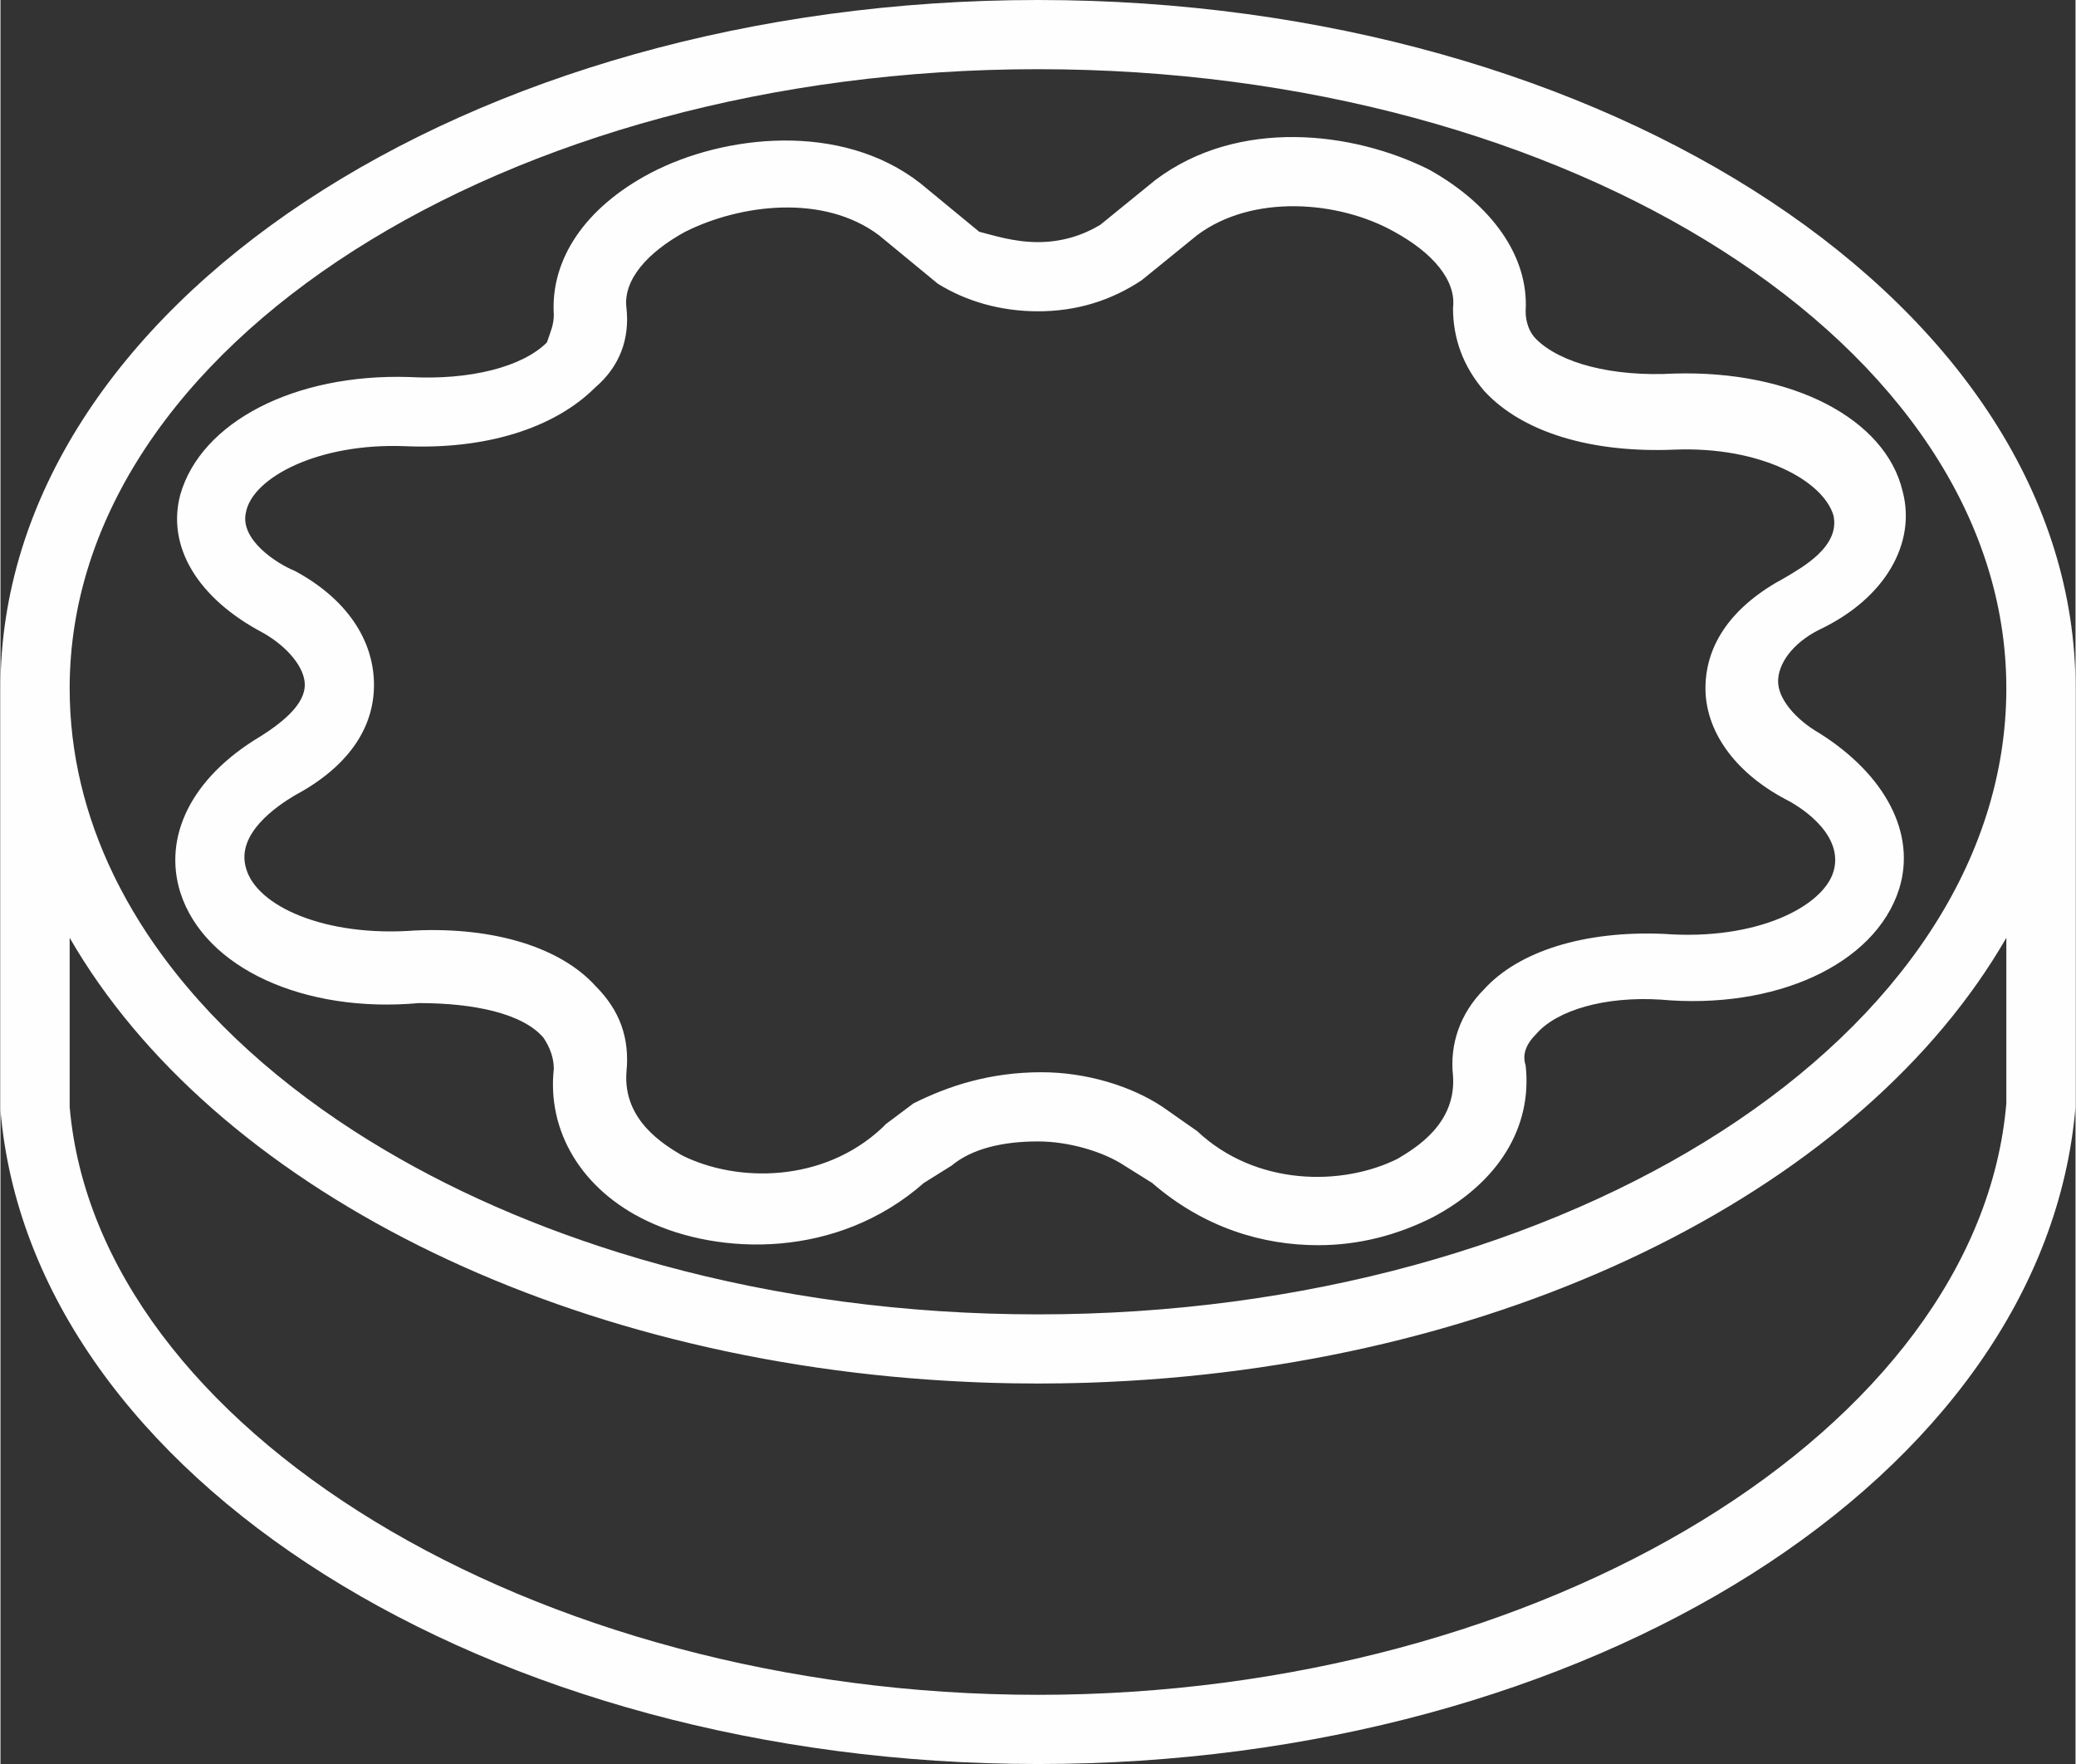<?xml version="1.0" encoding="UTF-8"?> <!-- Creator: CorelDRAW 2020 (64 Bit) --> <svg xmlns="http://www.w3.org/2000/svg" xmlns:xlink="http://www.w3.org/1999/xlink" xmlns:xodm="http://www.corel.com/coreldraw/odm/2003" xml:space="preserve" width="512px" height="435px" version="1.1" style="shape-rendering:geometricPrecision; text-rendering:geometricPrecision; image-rendering:optimizeQuality; fill-rule:evenodd; clip-rule:evenodd" viewBox="0 0 512 435.2"><rect x="0" y="0" width="512" height="435.2" fill="#333333" stroke="none"/> <defs> <style type="text/css"> <![CDATA[ .fil0 {fill:#FEFEFE;fill-rule:nonzero} ]]> </style> </defs> <g id="Camada_x0020_1">  <g id="_706728896"> <g> <g> <path class="fil0" d="M64 181.76c-17.07,10.24 -23.89,24.75 -19.63,38.4 5.98,18.77 30.72,29.87 58.88,27.31 13.66,0 25.6,2.56 30.72,8.53 1.71,2.56 2.56,5.12 2.56,7.68 -1.7,15.36 6.83,29.87 23.04,37.55 17.92,8.53 46.94,9.38 68.27,-9.39l6.83 -4.27c5.12,-4.26 12.8,-5.97 21.33,-5.97 7.68,0 16.21,2.56 21.33,5.97l6.83 4.27c12.8,11.09 27.31,15.36 40.96,15.36 10.24,0 19.63,-2.56 28.16,-6.83 16.21,-8.53 24.75,-22.18 23.04,-37.54 -0.85,-2.56 0,-5.12 2.56,-7.68 5.12,-5.98 17.07,-9.39 30.72,-8.54 28.16,2.56 52.91,-8.53 58.88,-27.3 4.27,-13.66 -3.41,-28.16 -19.63,-38.4 -5.97,-3.42 -10.24,-8.54 -10.24,-12.8 0,-4.27 3.42,-9.39 10.24,-12.8 16.22,-7.68 23.9,-21.34 20.48,-34.14 -4.26,-17.92 -27.3,-29.86 -56.32,-29.01 -15.36,0.85 -28.16,-2.56 -34.13,-8.53 -1.71,-1.71 -2.56,-4.27 -2.56,-6.83 0.85,-13.65 -8.53,-26.45 -23.89,-34.99 -18.78,-9.38 -46.94,-12.8 -67.42,2.56l-13.65 11.1c-4.27,2.56 -9.39,4.26 -15.36,4.26 -5.97,0 -11.09,-1.7 -14.51,-2.56l-14.5 -11.94c-19.63,-15.36 -48.64,-11.95 -66.56,-2.56 -16.22,8.53 -24.75,21.33 -23.9,34.98 0,2.56 -0.85,4.27 -1.7,6.83 -5.98,5.97 -18.78,9.39 -34.14,8.53 -28.16,-0.85 -51.2,11.1 -56.32,29.02 -3.41,12.8 4.27,25.6 20.48,34.13 5.98,3.41 10.24,8.53 10.24,12.8 0,4.27 -4.26,8.53 -11.09,12.8zm28.16 -12.8c0,-11.09 -6.83,-21.33 -19.63,-28.16 -4.26,-1.71 -13.65,-7.68 -11.94,-14.51 1.7,-8.53 17.92,-17.06 39.25,-16.21 19.63,0.85 36.69,-4.27 46.93,-14.51 5.98,-5.12 8.54,-11.94 7.68,-19.62 -0.85,-6.83 5.12,-13.66 14.51,-18.78 13.65,-6.82 34.13,-9.38 47.79,0.86l14.5 11.94c6.83,4.27 15.36,6.83 24.75,6.83 9.39,0 17.92,-2.56 25.6,-7.68l13.65 -11.09c13.66,-10.24 34.99,-8.54 48.64,-0.86 9.39,5.12 15.36,11.95 14.51,18.78 0,7.68 2.56,14.5 7.68,20.48 9.39,10.24 26.45,15.36 46.93,14.5 21.34,-0.85 36.7,7.68 39.26,16.22 1.7,7.68 -7.68,12.8 -11.95,15.36 -12.8,6.82 -19.63,16.21 -19.63,27.3 0,10.24 6.83,20.48 19.63,27.31 5.12,2.56 14.51,9.39 11.95,17.92 -2.56,8.53 -18.78,17.07 -41.82,15.36 -19.62,-0.85 -35.84,4.27 -44.37,13.65 -5.97,5.98 -8.53,13.66 -7.68,21.34 0.85,11.94 -9.39,17.92 -13.65,20.48 -13.66,6.82 -34.99,6.82 -49.5,-6.83l-8.53 -5.97c-7.68,-5.12 -18.77,-8.54 -29.87,-8.54 -12.8,0 -23.04,3.42 -31.57,7.68l-6.83 5.12 -0.85 0.86c-14.51,13.65 -35.84,13.65 -49.49,6.82 -4.27,-2.56 -14.51,-8.53 -13.66,-20.48 0.86,-8.53 -1.7,-15.36 -7.68,-21.33 -8.53,-9.39 -24.74,-14.51 -44.37,-13.65 -22.19,1.71 -39.25,-5.97 -41.81,-15.36 -2.56,-8.53 7.68,-15.36 11.95,-17.92 12.79,-6.83 19.62,-16.22 19.62,-27.31z"></path> <path class="fil0" d="M256 0c-140.8,0 -256,75.95 -256,169.81l0 0 0 0 0 104.11c7.68,90.45 120.32,161.28 256,161.28 135.68,0 248.32,-70.83 256,-162.13l0 -103.26c0,-93.86 -115.2,-169.81 -256,-169.81zm0 17.07c131.41,0 238.93,68.26 238.93,152.74 0,85.34 -107.52,154.46 -238.93,154.46 -32.85,0 -64.21,-4.32 -92.77,-12.14 -3.57,-0.97 -7.1,-2 -10.58,-3.09 -24.36,-7.59 -46.45,-17.77 -65.4,-30 -2.7,-1.75 -5.35,-3.53 -7.92,-5.36 -10.3,-7.32 -19.54,-15.27 -27.55,-23.76 -2,-2.13 -3.92,-4.28 -5.76,-6.47 -0.93,-1.09 -1.83,-2.2 -2.71,-3.31 -1.77,-2.22 -3.45,-4.47 -5.05,-6.75 -0.8,-1.14 -1.58,-2.29 -2.34,-3.44 -2.27,-3.47 -4.36,-7 -6.24,-10.59 -0.63,-1.19 -1.24,-2.4 -1.82,-3.6 -7.01,-14.52 -10.79,-29.95 -10.79,-45.95 0,-84.48 107.52,-152.74 238.93,-152.74zm238.93 255.14c-6.82,80.22 -114.34,145.92 -238.93,145.92 -124.59,0 -232.11,-65.7 -238.93,-145.06l0 -41.71c35.07,60.87 120.54,105.02 221.62,109.57 1.02,0.05 2.04,0.09 3.05,0.13 0.85,0.03 1.69,0.06 2.54,0.09 1.25,0.03 2.51,0.07 3.77,0.09 0.68,0.02 1.36,0.03 2.04,0.04 1.97,0.03 3.94,0.05 5.91,0.05 1.97,0 3.94,-0.02 5.9,-0.05 0.69,-0.01 1.37,-0.02 2.05,-0.04 1.26,-0.02 2.51,-0.06 3.77,-0.09 0.85,-0.03 1.69,-0.06 2.53,-0.09 1.02,-0.04 2.04,-0.08 3.06,-0.13 101.08,-4.56 186.55,-48.7 221.62,-109.57l0 40.85z"></path> </g> </g> </g> </g> </svg> 